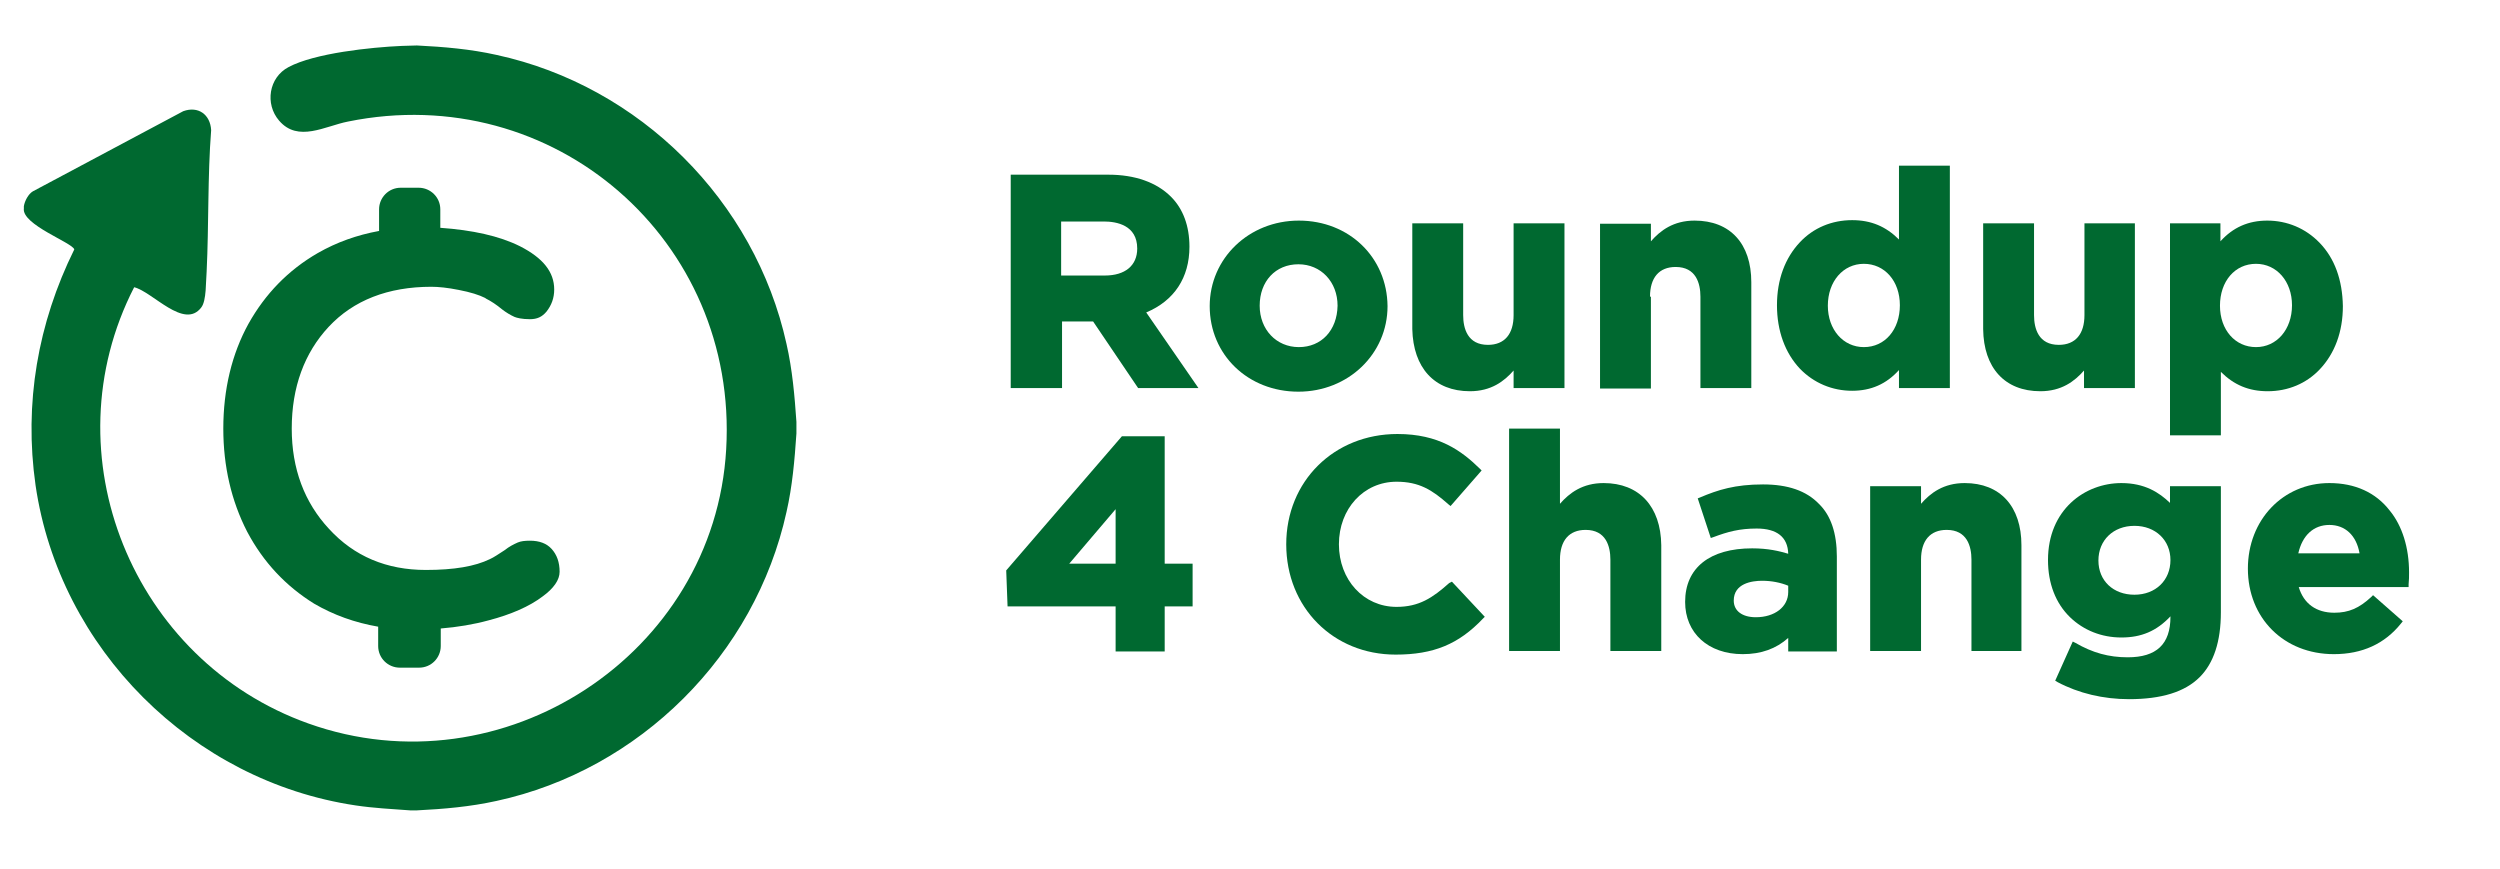 <?xml version="1.0" encoding="utf-8"?>
<!-- Generator: Adobe Illustrator 27.9.3, SVG Export Plug-In . SVG Version: 9.03 Build 53313)  -->
<svg version="1.1" baseProfile="tiny" id="Layer_1" xmlns="http://www.w3.org/2000/svg" xmlns:xlink="http://www.w3.org/1999/xlink"
	 x="0px" y="0px" viewBox="0 0 555.3 193" overflow="visible" xml:space="preserve">
<g>
	<path fill="#006930" d="M254.6,69.4c6.2-2.6,9.6-7.7,9.6-14.6c0-4.6-1.4-8.4-4.1-11.1c-3.2-3.2-8-4.9-13.9-4.9h-21.7v47.4h11.4
		V71.4h6.9l10,14.8h13.4L254.6,69.4z M245.4,61.2h-9.7v-12h9.5c2.8,0,7.4,0.8,7.4,6C252.6,59,249.9,61.2,245.4,61.2z"/>
	<path fill="#006930" d="M288.5,49c-11.1,0-19.8,8.4-19.8,19c0,10.8,8.5,19,19.7,19c11.1,0,19.8-8.4,19.8-19
		C308.1,57.2,299.7,49,288.5,49z M288.5,77.1c-5,0-8.7-3.9-8.7-9.2c0-5.4,3.5-9.2,8.6-9.2c5,0,8.7,3.9,8.7,9.2
		C297,73.4,293.5,77.1,288.5,77.1z"/>
	<path fill="#006930" d="M326.5,86.9c4.7,0,7.6-2.2,9.7-4.6v3.9h11.3V49.6h-11.3V70c0,4.2-2,6.6-5.7,6.6c-4.5,0-5.5-3.6-5.5-6.6
		V49.6h-11.3v23.5C313.9,81.7,318.6,86.9,326.5,86.9z"/>
	<path fill="#006930" d="M366.5,65.9c0-4.2,2-6.6,5.7-6.6c4.5,0,5.5,3.6,5.5,6.6v20.3H389V62.7c0-8.6-4.7-13.7-12.6-13.7
		c-4.7,0-7.6,2.2-9.7,4.6v-3.9h-11.3v36.6h11.3V65.9H366.5z"/>
	<path fill="#006930" d="M433.1,86.2V36.8h-11.3v16.4c-2.9-2.9-6.2-4.3-10.4-4.3c-4.5,0-8.6,1.7-11.6,4.9c-3.3,3.5-5.1,8.3-5.1,14
		s1.8,10.6,5.1,14.1c3.1,3.2,7.2,4.9,11.6,4.9c4.2,0,7.6-1.5,10.4-4.6v4C421.8,86.2,433.1,86.2,433.1,86.2z M414,77.1
		c-4.6,0-8-3.9-8-9.2c0-5.4,3.4-9.3,8-9.3s8,3.8,8,9.2S418.7,77.1,414,77.1z"/>
	<path fill="#006930" d="M453.2,86.9c4.7,0,7.6-2.2,9.7-4.6v3.9h11.3V49.6H463V70c0,4.2-2,6.6-5.7,6.6c-4.5,0-5.5-3.6-5.5-6.6V49.6
		h-11.3v23.5C440.6,81.7,445.3,86.9,453.2,86.9z"/>
	<path fill="#006930" d="M515.2,53.9c-3.1-3.2-7.2-4.9-11.6-4.9c-4.2,0-7.6,1.5-10.4,4.6v-4H482v47.1h11.3V82.6
		c2.9,2.9,6.2,4.3,10.4,4.3c4.5,0,8.6-1.7,11.6-4.9c3.3-3.5,5.1-8.3,5.1-14C520.3,62.2,518.6,57.4,515.2,53.9z M501.1,77.1
		c-4.6,0-8-3.8-8-9.2s3.3-9.3,8-9.3c4.6,0,8,3.9,8,9.2C509.1,73.2,505.7,77.1,501.1,77.1z"/>
	<path fill="#006930" d="M258.7,96.9h-9.5l-25.7,29.8l0.3,8h24v10h10.9v-10h6.2v-9.5h-6.2V96.9z M247.8,125.2h-10.3l10.3-12.1V125.2
		z"/>
	<path fill="#006930" d="M321.9,129.5c-3.7,3.3-6.7,5.3-11.7,5.3c-7.3,0-12.8-6-12.8-13.9s5.5-13.9,12.8-13.9c5,0,7.9,1.8,11.5,5
		l0.5,0.4l6.9-7.9l-0.4-0.4c-4.1-4-9.1-7.7-18.3-7.7c-14.1,0-24.7,10.5-24.7,24.5s10.4,24.5,24.3,24.5c8.4,0,14-2.3,19.4-8l0.4-0.4
		l-7.3-7.8L321.9,129.5z"/>
	<path fill="#006930" d="M356.2,107.3c-4.7,0-7.6,2.2-9.7,4.6V95.2h-11.3v49.4h11.3v-20.3c0-4.2,2-6.6,5.7-6.6
		c4.5,0,5.5,3.6,5.5,6.6v20.3H369v-23.5C368.9,112.5,364.1,107.3,356.2,107.3z"/>
	<path fill="#006930" d="M391.6,107.6c-6.2,0-10,1.2-14,2.9l-0.5,0.2l2.9,8.8l0.6-0.2c3.2-1.2,5.8-1.9,9.6-1.9c4.5,0,6.9,1.9,7,5.6
		c-2-0.6-4.5-1.2-8-1.2c-9.4,0-14.9,4.3-14.9,11.9c0,6.9,5.1,11.6,12.8,11.6c4.1,0,7.4-1.2,10.1-3.6v3H408v-21.1
		c0-5.1-1.3-9.1-4-11.7C401.2,109,397.1,107.6,391.6,107.6z M397.2,131.5c0,3.3-3,5.6-7.2,5.6c-3,0-4.9-1.4-4.9-3.7
		c0-3.8,4-4.4,6.3-4.4c2.1,0,4.1,0.4,5.8,1.1L397.2,131.5L397.2,131.5z"/>
	<path fill="#006930" d="M436.4,107.3c-4.7,0-7.6,2.2-9.7,4.6V108h-11.3v36.6h11.3v-20.3c0-4.2,2-6.6,5.7-6.6c4.5,0,5.5,3.6,5.5,6.6
		v20.3H449v-23.5C449,112.5,444.3,107.3,436.4,107.3z"/>
	<path fill="#006930" d="M482,111.7c-2.4-2.3-5.6-4.4-10.8-4.4c-8.1,0-16.3,5.9-16.3,17.1c0,5.2,1.7,9.6,4.9,12.7
		c3,2.9,7,4.5,11.4,4.5s7.8-1.4,10.9-4.7v0.1c0,6.1-3.1,9-9.5,9c-4.2,0-7.8-1-11.6-3.2l-0.6-0.3l-3.9,8.7l0.5,0.3
		c4.7,2.5,10.2,3.8,15.9,3.8c7.2,0,12.4-1.6,15.7-4.9c3.1-3.1,4.7-7.9,4.7-14.4v-28H482V111.7z M474.1,132.1c-4.7,0-8-3.1-8-7.6
		c0-4.5,3.3-7.7,8-7.7s8,3.2,8,7.6C482.1,128.9,478.8,132.1,474.1,132.1z"/>
	<path fill="#006930" d="M517.4,107.3c-10.3,0-18.1,8.2-18.1,19c0,11,8,19,19.1,19c6.3,0,11.3-2.3,14.9-6.8l0.4-0.5l-6.6-5.8
		l-0.4,0.4c-2.7,2.5-5,3.5-8.2,3.5c-4,0-6.8-2-7.9-5.7h23.8h0.6v-0.6c0.1-0.9,0.1-1.8,0.1-2.7c0-5.4-1.5-10.3-4.3-13.7
		C527.7,109.4,523.1,107.3,517.4,107.3z M510.5,122.9c0.9-4,3.4-6.3,6.9-6.3s6,2.3,6.7,6.3H510.5z"/>
</g>
<g>
	<path fill="#006930" d="M174.7,76.4c-7-31.8-32.6-57.3-64.4-64.2c-5.8-1.3-11.7-1.8-17.7-2.1l-3.4,0.1c-6.8,0.3-19.3,1.6-25.1,4.7
		c-4.4,2.3-5.3,8.2-2.1,11.9c4.2,4.9,10.2,1.2,15.3,0.2c45.7-9.3,86.7,26.4,84,72.8c-2.6,45.6-49.7,76.3-92.8,60.9
		c-39-13.9-57.8-59.7-38.7-96.9c4.1,1,11.1,9.5,14.9,4.5c1.2-1.5,1-5.9,1.2-8c0.5-10.5,0.2-21,1-31.4c-0.2-3.5-2.9-5.4-6.2-4.2
		L7.3,42.5c-1,0.6-1.8,2.1-2,3.3c0,0.2,0,0.3,0,0.5c-0.5,3.6,10.8,7.6,11.2,9.1C8.4,71.8,5.3,89.6,7.9,107.8
		c5.3,36.3,34.8,65.7,71.1,71.1c4,0.6,8,0.8,12.1,1.1h1.5c6-0.3,11.8-0.8,17.7-2.1c31.8-6.9,57.4-32.4,64.4-64.2
		c1.3-5.7,1.8-11.5,2.2-17.4v-2.6C176.5,87.9,176,82.1,174.7,76.4z"/>
	<path fill="#006930" d="M69.8,134.1c4.3,2.5,9,4.2,14.2,5.1c0,0,0,0,0,0v4.3c0,2.7,2.2,4.8,4.8,4.8h4.3c2.7,0,4.8-2.2,4.8-4.8v-3.9
		c3.7-0.3,7.3-0.9,10.6-1.8c5-1.3,9.1-3.1,12-5.3c2.5-1.8,3.8-3.7,3.8-5.5c0-2.1-0.6-3.8-1.8-5.1c-1.1-1.2-2.7-1.8-4.8-1.8
		c-1.1,0-2,0.1-2.7,0.4c-0.9,0.4-1.9,0.9-2.9,1.7c-1.4,0.9-2.4,1.6-3.3,2c-3.3,1.6-7.9,2.4-14.2,2.4c-8.7,0-15.9-3-21.5-9.1
		c-5.5-5.9-8.3-13.4-8.3-22.3c0-9.2,2.8-16.8,8.2-22.6c5.5-5.9,13.2-8.9,22.8-8.9c1.6,0,3.6,0.2,6.1,0.7c2.6,0.5,4.5,1.1,5.9,1.8
		l0.1,0.1c1.2,0.6,2.4,1.4,3.6,2.4c0.9,0.7,1.9,1.3,2.8,1.7c0.5,0.2,1.6,0.5,3.4,0.5c1.6,0,2.7-0.5,3.7-1.7c1.1-1.4,1.7-3,1.7-4.9
		c0-3.9-2.5-7-7.6-9.6c-4.6-2.3-10.6-3.6-17.7-4.1v-4.1c0-2.7-2.2-4.8-4.8-4.8H89c-2.7,0-4.8,2.2-4.8,4.8v4.3c0,0.2,0,0.3,0,0.5
		c-4.9,0.9-9.4,2.5-13.6,4.9C64,60,58.9,65.3,55.2,71.9c-3.7,6.7-5.6,14.6-5.6,23.3c0,8.4,1.8,16.1,5.3,22.9
		C58.5,124.9,63.5,130.2,69.8,134.1z"/>
</g>
</svg>

